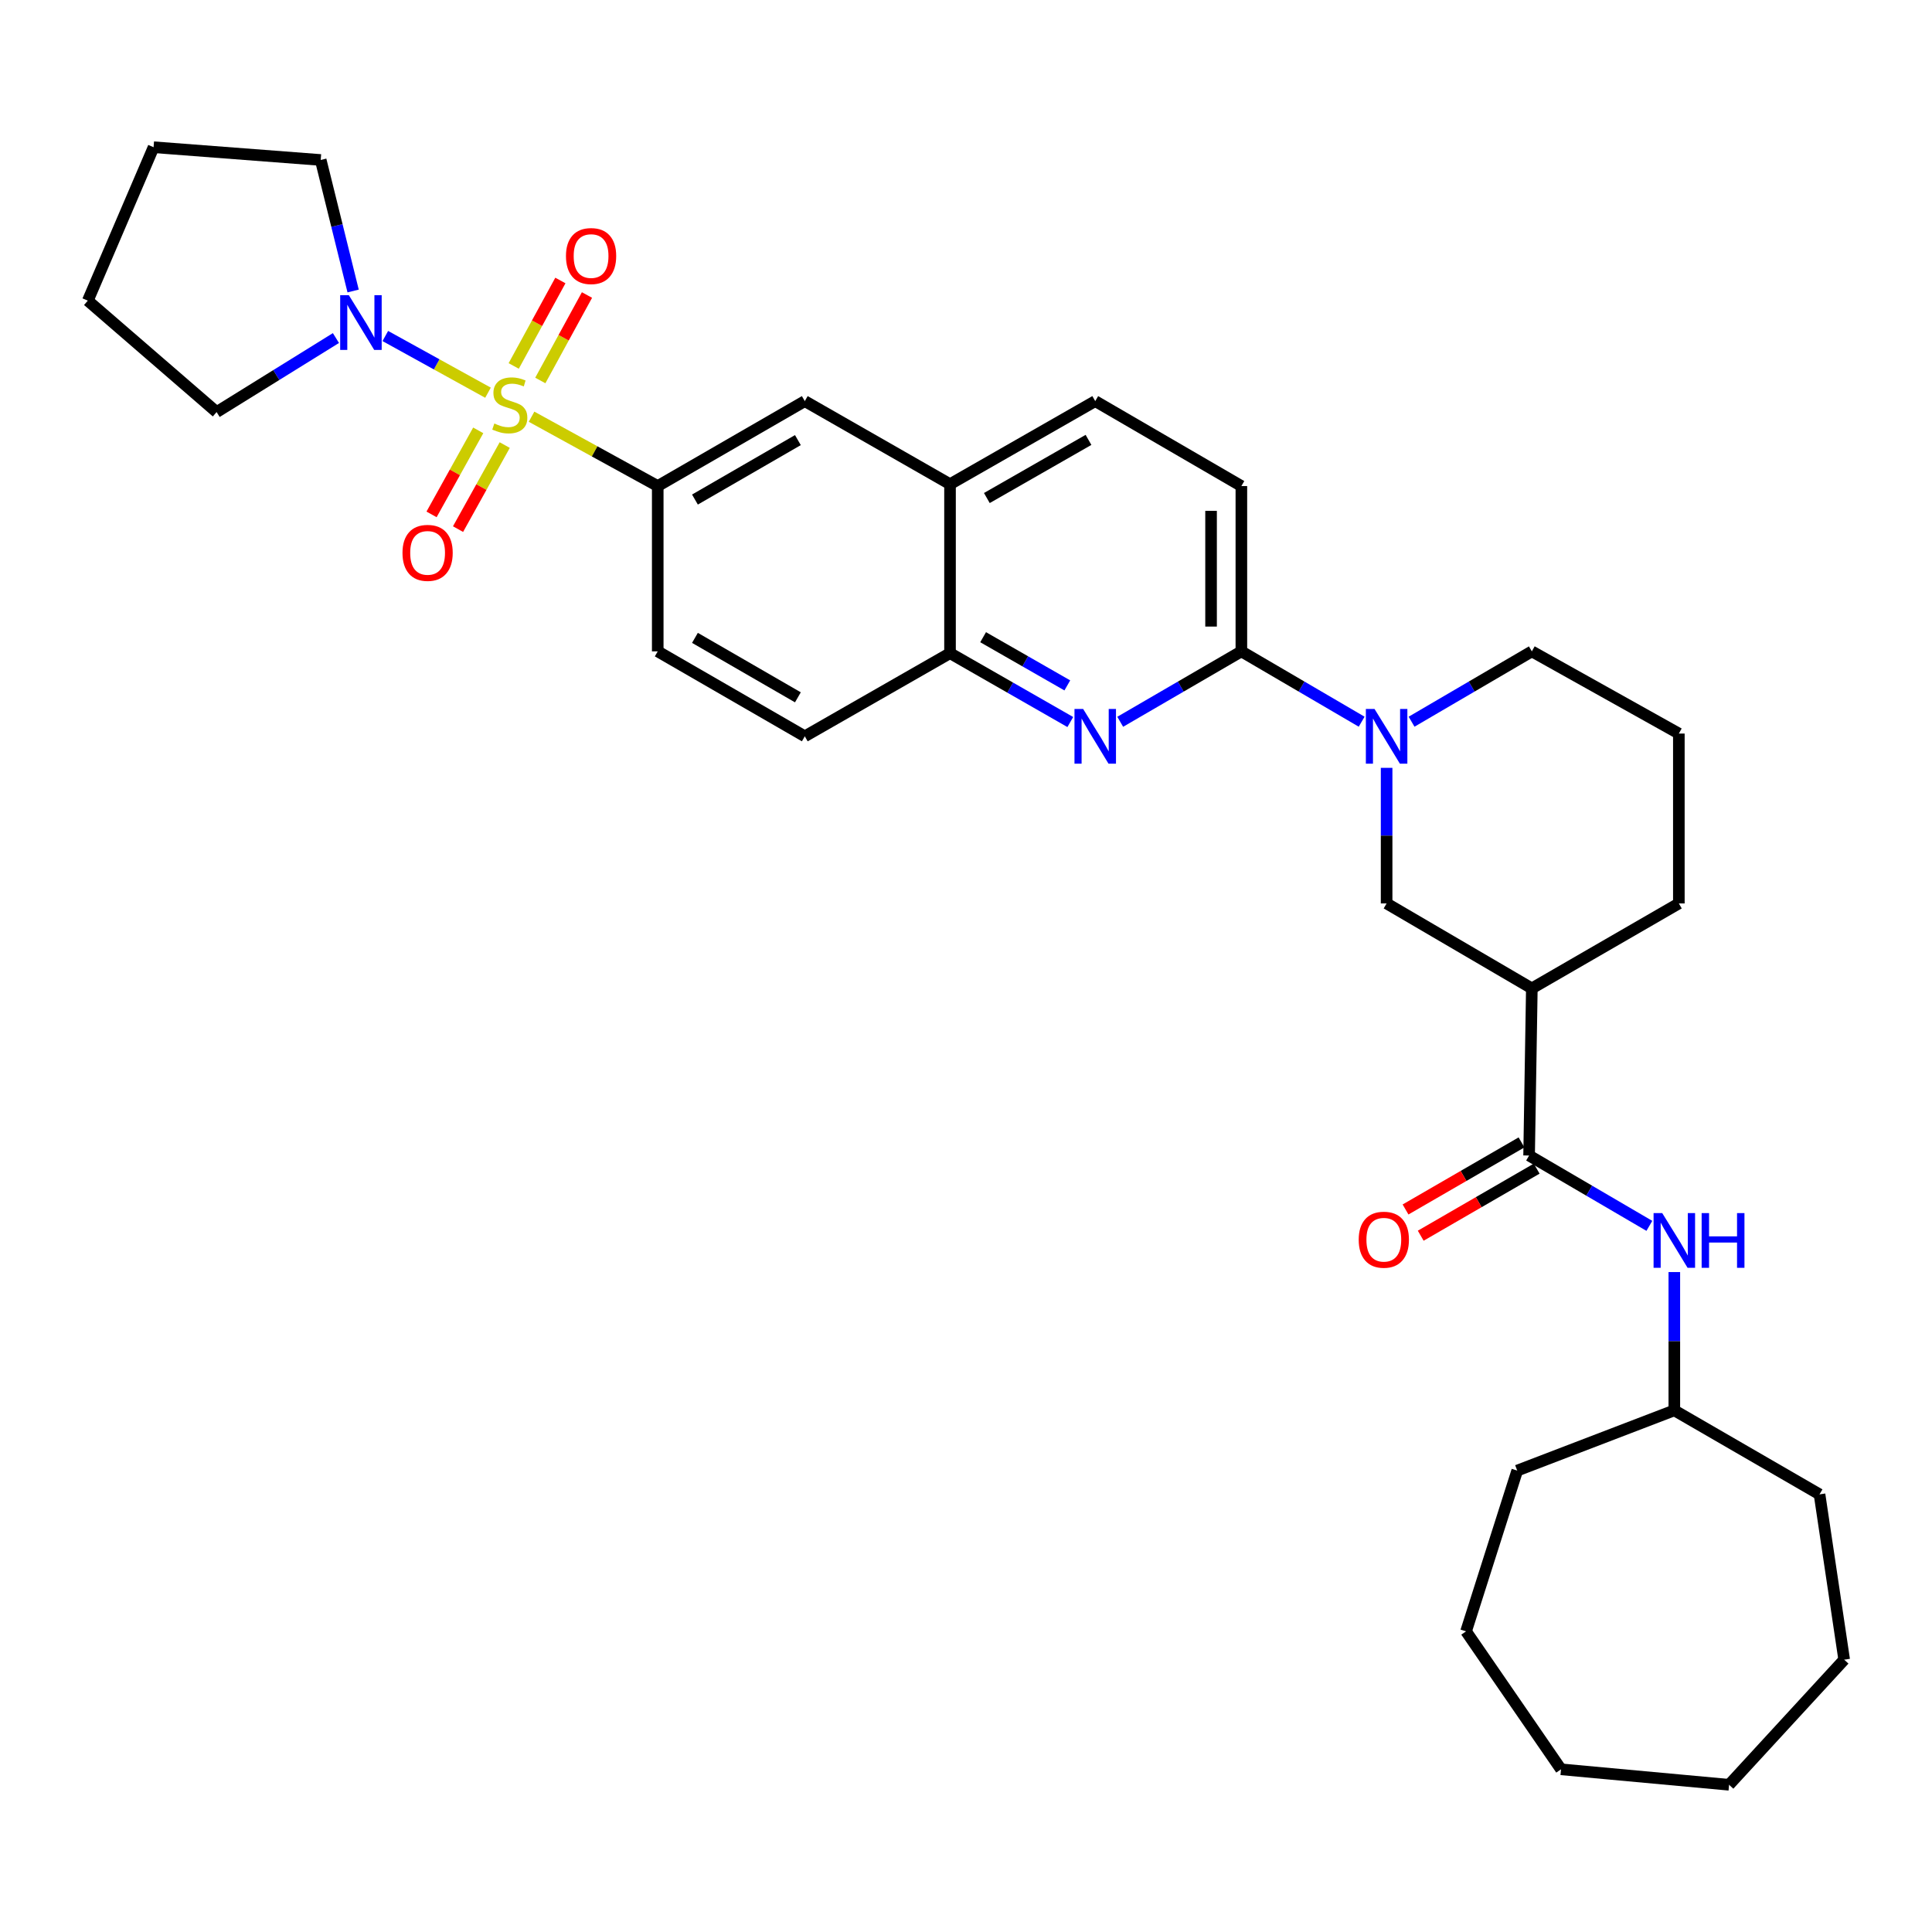 <?xml version='1.0' encoding='iso-8859-1'?>
<svg version='1.1' baseProfile='full'
              xmlns='http://www.w3.org/2000/svg'
                      xmlns:rdkit='http://www.rdkit.org/xml'
                      xmlns:xlink='http://www.w3.org/1999/xlink'
                  xml:space='preserve'
width='1000px' height='1000px' viewBox='0 0 1000 1000'>
<!-- END OF HEADER -->
<rect style='opacity:1.0;fill:#FFFFFF;stroke:none' width='1000' height='1000' x='0' y='0'> </rect>
<path class='bond-3' d='M 252.589,203.264 L 226.012,188.59' style='fill:none;fill-rule:evenodd;stroke:#CCCC00;stroke-width:6px;stroke-linecap:butt;stroke-linejoin:miter;stroke-opacity:1' />
<path class='bond-3' d='M 226.012,188.59 L 199.436,173.916' style='fill:none;fill-rule:evenodd;stroke:#0000FF;stroke-width:6px;stroke-linecap:butt;stroke-linejoin:miter;stroke-opacity:1' />
<path class='bond-4' d='M 275.134,215.684 L 307.788,233.633' style='fill:none;fill-rule:evenodd;stroke:#CCCC00;stroke-width:6px;stroke-linecap:butt;stroke-linejoin:miter;stroke-opacity:1' />
<path class='bond-4' d='M 307.788,233.633 L 340.442,251.582' style='fill:none;fill-rule:evenodd;stroke:#000000;stroke-width:6px;stroke-linecap:butt;stroke-linejoin:miter;stroke-opacity:1' />
<path class='bond-10' d='M 279.662,196.937 L 291.741,174.817' style='fill:none;fill-rule:evenodd;stroke:#CCCC00;stroke-width:6px;stroke-linecap:butt;stroke-linejoin:miter;stroke-opacity:1' />
<path class='bond-10' d='M 291.741,174.817 L 303.82,152.698' style='fill:none;fill-rule:evenodd;stroke:#FF0000;stroke-width:6px;stroke-linecap:butt;stroke-linejoin:miter;stroke-opacity:1' />
<path class='bond-10' d='M 265.895,189.419 L 277.974,167.299' style='fill:none;fill-rule:evenodd;stroke:#CCCC00;stroke-width:6px;stroke-linecap:butt;stroke-linejoin:miter;stroke-opacity:1' />
<path class='bond-10' d='M 277.974,167.299 L 290.053,145.18' style='fill:none;fill-rule:evenodd;stroke:#FF0000;stroke-width:6px;stroke-linecap:butt;stroke-linejoin:miter;stroke-opacity:1' />
<path class='bond-11' d='M 247.531,222.754 L 235.45,244.503' style='fill:none;fill-rule:evenodd;stroke:#CCCC00;stroke-width:6px;stroke-linecap:butt;stroke-linejoin:miter;stroke-opacity:1' />
<path class='bond-11' d='M 235.45,244.503 L 223.37,266.251' style='fill:none;fill-rule:evenodd;stroke:#FF0000;stroke-width:6px;stroke-linecap:butt;stroke-linejoin:miter;stroke-opacity:1' />
<path class='bond-11' d='M 261.243,230.371 L 249.163,252.119' style='fill:none;fill-rule:evenodd;stroke:#CCCC00;stroke-width:6px;stroke-linecap:butt;stroke-linejoin:miter;stroke-opacity:1' />
<path class='bond-11' d='M 249.163,252.119 L 237.082,273.868' style='fill:none;fill-rule:evenodd;stroke:#FF0000;stroke-width:6px;stroke-linecap:butt;stroke-linejoin:miter;stroke-opacity:1' />
<path class='bond-0' d='M 704.792,373.557 L 673.661,355.352' style='fill:none;fill-rule:evenodd;stroke:#0000FF;stroke-width:6px;stroke-linecap:butt;stroke-linejoin:miter;stroke-opacity:1' />
<path class='bond-0' d='M 673.661,355.352 L 642.531,337.148' style='fill:none;fill-rule:evenodd;stroke:#000000;stroke-width:6px;stroke-linecap:butt;stroke-linejoin:miter;stroke-opacity:1' />
<path class='bond-7' d='M 717.709,397.434 L 717.709,432.526' style='fill:none;fill-rule:evenodd;stroke:#0000FF;stroke-width:6px;stroke-linecap:butt;stroke-linejoin:miter;stroke-opacity:1' />
<path class='bond-7' d='M 717.709,432.526 L 717.709,467.618' style='fill:none;fill-rule:evenodd;stroke:#000000;stroke-width:6px;stroke-linecap:butt;stroke-linejoin:miter;stroke-opacity:1' />
<path class='bond-19' d='M 730.626,373.556 L 761.752,355.352' style='fill:none;fill-rule:evenodd;stroke:#0000FF;stroke-width:6px;stroke-linecap:butt;stroke-linejoin:miter;stroke-opacity:1' />
<path class='bond-19' d='M 761.752,355.352 L 792.878,337.148' style='fill:none;fill-rule:evenodd;stroke:#000000;stroke-width:6px;stroke-linecap:butt;stroke-linejoin:miter;stroke-opacity:1' />
<path class='bond-1' d='M 553.986,373.723 L 522.858,355.901' style='fill:none;fill-rule:evenodd;stroke:#0000FF;stroke-width:6px;stroke-linecap:butt;stroke-linejoin:miter;stroke-opacity:1' />
<path class='bond-1' d='M 522.858,355.901 L 491.73,338.08' style='fill:none;fill-rule:evenodd;stroke:#000000;stroke-width:6px;stroke-linecap:butt;stroke-linejoin:miter;stroke-opacity:1' />
<path class='bond-1' d='M 552.441,354.764 L 530.651,342.289' style='fill:none;fill-rule:evenodd;stroke:#0000FF;stroke-width:6px;stroke-linecap:butt;stroke-linejoin:miter;stroke-opacity:1' />
<path class='bond-1' d='M 530.651,342.289 L 508.862,329.814' style='fill:none;fill-rule:evenodd;stroke:#000000;stroke-width:6px;stroke-linecap:butt;stroke-linejoin:miter;stroke-opacity:1' />
<path class='bond-2' d='M 579.818,373.598 L 611.174,355.373' style='fill:none;fill-rule:evenodd;stroke:#0000FF;stroke-width:6px;stroke-linecap:butt;stroke-linejoin:miter;stroke-opacity:1' />
<path class='bond-2' d='M 611.174,355.373 L 642.531,337.148' style='fill:none;fill-rule:evenodd;stroke:#000000;stroke-width:6px;stroke-linecap:butt;stroke-linejoin:miter;stroke-opacity:1' />
<path class='bond-35' d='M 642.531,337.148 L 642.531,251.582' style='fill:none;fill-rule:evenodd;stroke:#000000;stroke-width:6px;stroke-linecap:butt;stroke-linejoin:miter;stroke-opacity:1' />
<path class='bond-35' d='M 626.845,324.313 L 626.845,264.417' style='fill:none;fill-rule:evenodd;stroke:#000000;stroke-width:6px;stroke-linecap:butt;stroke-linejoin:miter;stroke-opacity:1' />
<path class='bond-22' d='M 173.88,174.974 L 142.999,194.128' style='fill:none;fill-rule:evenodd;stroke:#0000FF;stroke-width:6px;stroke-linecap:butt;stroke-linejoin:miter;stroke-opacity:1' />
<path class='bond-22' d='M 142.999,194.128 L 112.119,213.283' style='fill:none;fill-rule:evenodd;stroke:#000000;stroke-width:6px;stroke-linecap:butt;stroke-linejoin:miter;stroke-opacity:1' />
<path class='bond-23' d='M 182.778,150.622 L 174.389,116.713' style='fill:none;fill-rule:evenodd;stroke:#0000FF;stroke-width:6px;stroke-linecap:butt;stroke-linejoin:miter;stroke-opacity:1' />
<path class='bond-23' d='M 174.389,116.713 L 165.999,82.804' style='fill:none;fill-rule:evenodd;stroke:#000000;stroke-width:6px;stroke-linecap:butt;stroke-linejoin:miter;stroke-opacity:1' />
<path class='bond-12' d='M 340.442,251.582 L 416.561,207.619' style='fill:none;fill-rule:evenodd;stroke:#000000;stroke-width:6px;stroke-linecap:butt;stroke-linejoin:miter;stroke-opacity:1' />
<path class='bond-12' d='M 359.704,258.571 L 412.988,227.796' style='fill:none;fill-rule:evenodd;stroke:#000000;stroke-width:6px;stroke-linecap:butt;stroke-linejoin:miter;stroke-opacity:1' />
<path class='bond-16' d='M 340.442,251.582 L 340.442,337.148' style='fill:none;fill-rule:evenodd;stroke:#000000;stroke-width:6px;stroke-linecap:butt;stroke-linejoin:miter;stroke-opacity:1' />
<path class='bond-5' d='M 791.458,598.097 L 792.878,511.59' style='fill:none;fill-rule:evenodd;stroke:#000000;stroke-width:6px;stroke-linecap:butt;stroke-linejoin:miter;stroke-opacity:1' />
<path class='bond-9' d='M 791.458,598.097 L 822.584,616.301' style='fill:none;fill-rule:evenodd;stroke:#000000;stroke-width:6px;stroke-linecap:butt;stroke-linejoin:miter;stroke-opacity:1' />
<path class='bond-9' d='M 822.584,616.301 L 853.71,634.506' style='fill:none;fill-rule:evenodd;stroke:#0000FF;stroke-width:6px;stroke-linecap:butt;stroke-linejoin:miter;stroke-opacity:1' />
<path class='bond-14' d='M 787.531,591.308 L 757.519,608.666' style='fill:none;fill-rule:evenodd;stroke:#000000;stroke-width:6px;stroke-linecap:butt;stroke-linejoin:miter;stroke-opacity:1' />
<path class='bond-14' d='M 757.519,608.666 L 727.507,626.025' style='fill:none;fill-rule:evenodd;stroke:#FF0000;stroke-width:6px;stroke-linecap:butt;stroke-linejoin:miter;stroke-opacity:1' />
<path class='bond-14' d='M 795.385,604.886 L 765.373,622.244' style='fill:none;fill-rule:evenodd;stroke:#000000;stroke-width:6px;stroke-linecap:butt;stroke-linejoin:miter;stroke-opacity:1' />
<path class='bond-14' d='M 765.373,622.244 L 735.361,639.603' style='fill:none;fill-rule:evenodd;stroke:#FF0000;stroke-width:6px;stroke-linecap:butt;stroke-linejoin:miter;stroke-opacity:1' />
<path class='bond-6' d='M 792.878,511.59 L 717.709,467.618' style='fill:none;fill-rule:evenodd;stroke:#000000;stroke-width:6px;stroke-linecap:butt;stroke-linejoin:miter;stroke-opacity:1' />
<path class='bond-36' d='M 792.878,511.59 L 868.971,467.618' style='fill:none;fill-rule:evenodd;stroke:#000000;stroke-width:6px;stroke-linecap:butt;stroke-linejoin:miter;stroke-opacity:1' />
<path class='bond-8' d='M 491.73,338.08 L 416.561,381.111' style='fill:none;fill-rule:evenodd;stroke:#000000;stroke-width:6px;stroke-linecap:butt;stroke-linejoin:miter;stroke-opacity:1' />
<path class='bond-33' d='M 491.73,338.08 L 491.73,250.615' style='fill:none;fill-rule:evenodd;stroke:#000000;stroke-width:6px;stroke-linecap:butt;stroke-linejoin:miter;stroke-opacity:1' />
<path class='bond-20' d='M 866.627,658.419 L 866.627,694.207' style='fill:none;fill-rule:evenodd;stroke:#0000FF;stroke-width:6px;stroke-linecap:butt;stroke-linejoin:miter;stroke-opacity:1' />
<path class='bond-20' d='M 866.627,694.207 L 866.627,729.996' style='fill:none;fill-rule:evenodd;stroke:#000000;stroke-width:6px;stroke-linecap:butt;stroke-linejoin:miter;stroke-opacity:1' />
<path class='bond-13' d='M 416.561,207.619 L 491.73,250.615' style='fill:none;fill-rule:evenodd;stroke:#000000;stroke-width:6px;stroke-linecap:butt;stroke-linejoin:miter;stroke-opacity:1' />
<path class='bond-18' d='M 491.73,250.615 L 566.891,207.619' style='fill:none;fill-rule:evenodd;stroke:#000000;stroke-width:6px;stroke-linecap:butt;stroke-linejoin:miter;stroke-opacity:1' />
<path class='bond-18' d='M 510.793,257.781 L 563.405,227.683' style='fill:none;fill-rule:evenodd;stroke:#000000;stroke-width:6px;stroke-linecap:butt;stroke-linejoin:miter;stroke-opacity:1' />
<path class='bond-15' d='M 642.531,251.582 L 566.891,207.619' style='fill:none;fill-rule:evenodd;stroke:#000000;stroke-width:6px;stroke-linecap:butt;stroke-linejoin:miter;stroke-opacity:1' />
<path class='bond-17' d='M 340.442,337.148 L 416.561,381.111' style='fill:none;fill-rule:evenodd;stroke:#000000;stroke-width:6px;stroke-linecap:butt;stroke-linejoin:miter;stroke-opacity:1' />
<path class='bond-17' d='M 359.704,330.159 L 412.988,360.934' style='fill:none;fill-rule:evenodd;stroke:#000000;stroke-width:6px;stroke-linecap:butt;stroke-linejoin:miter;stroke-opacity:1' />
<path class='bond-24' d='M 792.878,337.148 L 868.971,379.691' style='fill:none;fill-rule:evenodd;stroke:#000000;stroke-width:6px;stroke-linecap:butt;stroke-linejoin:miter;stroke-opacity:1' />
<path class='bond-25' d='M 866.627,729.996 L 785.314,761.176' style='fill:none;fill-rule:evenodd;stroke:#000000;stroke-width:6px;stroke-linecap:butt;stroke-linejoin:miter;stroke-opacity:1' />
<path class='bond-26' d='M 866.627,729.996 L 941.788,773.48' style='fill:none;fill-rule:evenodd;stroke:#000000;stroke-width:6px;stroke-linecap:butt;stroke-linejoin:miter;stroke-opacity:1' />
<path class='bond-21' d='M 868.971,467.618 L 868.971,379.691' style='fill:none;fill-rule:evenodd;stroke:#000000;stroke-width:6px;stroke-linecap:butt;stroke-linejoin:miter;stroke-opacity:1' />
<path class='bond-28' d='M 112.119,213.283 L 45.455,155.612' style='fill:none;fill-rule:evenodd;stroke:#000000;stroke-width:6px;stroke-linecap:butt;stroke-linejoin:miter;stroke-opacity:1' />
<path class='bond-27' d='M 165.999,82.804 L 79.493,76.198' style='fill:none;fill-rule:evenodd;stroke:#000000;stroke-width:6px;stroke-linecap:butt;stroke-linejoin:miter;stroke-opacity:1' />
<path class='bond-30' d='M 785.314,761.176 L 758.831,844.388' style='fill:none;fill-rule:evenodd;stroke:#000000;stroke-width:6px;stroke-linecap:butt;stroke-linejoin:miter;stroke-opacity:1' />
<path class='bond-29' d='M 941.788,773.48 L 954.545,859.046' style='fill:none;fill-rule:evenodd;stroke:#000000;stroke-width:6px;stroke-linecap:butt;stroke-linejoin:miter;stroke-opacity:1' />
<path class='bond-34' d='M 79.493,76.198 L 45.455,155.612' style='fill:none;fill-rule:evenodd;stroke:#000000;stroke-width:6px;stroke-linecap:butt;stroke-linejoin:miter;stroke-opacity:1' />
<path class='bond-32' d='M 954.545,859.046 L 894.966,923.801' style='fill:none;fill-rule:evenodd;stroke:#000000;stroke-width:6px;stroke-linecap:butt;stroke-linejoin:miter;stroke-opacity:1' />
<path class='bond-31' d='M 758.831,844.388 L 807.98,915.793' style='fill:none;fill-rule:evenodd;stroke:#000000;stroke-width:6px;stroke-linecap:butt;stroke-linejoin:miter;stroke-opacity:1' />
<path class='bond-37' d='M 807.98,915.793 L 894.966,923.801' style='fill:none;fill-rule:evenodd;stroke:#000000;stroke-width:6px;stroke-linecap:butt;stroke-linejoin:miter;stroke-opacity:1' />
<path  class='atom-0' d='M 255.869 219.212
Q 256.189 219.332, 257.509 219.892
Q 258.829 220.452, 260.269 220.812
Q 261.749 221.132, 263.189 221.132
Q 265.869 221.132, 267.429 219.852
Q 268.989 218.532, 268.989 216.252
Q 268.989 214.692, 268.189 213.732
Q 267.429 212.772, 266.229 212.252
Q 265.029 211.732, 263.029 211.132
Q 260.509 210.372, 258.989 209.652
Q 257.509 208.932, 256.429 207.412
Q 255.389 205.892, 255.389 203.332
Q 255.389 199.772, 257.789 197.572
Q 260.229 195.372, 265.029 195.372
Q 268.309 195.372, 272.029 196.932
L 271.109 200.012
Q 267.709 198.612, 265.149 198.612
Q 262.389 198.612, 260.869 199.772
Q 259.349 200.892, 259.389 202.852
Q 259.389 204.372, 260.149 205.292
Q 260.949 206.212, 262.069 206.732
Q 263.229 207.252, 265.149 207.852
Q 267.709 208.652, 269.229 209.452
Q 270.749 210.252, 271.829 211.892
Q 272.949 213.492, 272.949 216.252
Q 272.949 220.172, 270.309 222.292
Q 267.709 224.372, 263.349 224.372
Q 260.829 224.372, 258.909 223.812
Q 257.029 223.292, 254.789 222.372
L 255.869 219.212
' fill='#CCCC00'/>
<path  class='atom-1' d='M 711.449 366.951
L 720.729 381.951
Q 721.649 383.431, 723.129 386.111
Q 724.609 388.791, 724.689 388.951
L 724.689 366.951
L 728.449 366.951
L 728.449 395.271
L 724.569 395.271
L 714.609 378.871
Q 713.449 376.951, 712.209 374.751
Q 711.009 372.551, 710.649 371.871
L 710.649 395.271
L 706.969 395.271
L 706.969 366.951
L 711.449 366.951
' fill='#0000FF'/>
<path  class='atom-2' d='M 560.631 366.951
L 569.911 381.951
Q 570.831 383.431, 572.311 386.111
Q 573.791 388.791, 573.871 388.951
L 573.871 366.951
L 577.631 366.951
L 577.631 395.271
L 573.751 395.271
L 563.791 378.871
Q 562.631 376.951, 561.391 374.751
Q 560.191 372.551, 559.831 371.871
L 559.831 395.271
L 556.151 395.271
L 556.151 366.951
L 560.631 366.951
' fill='#0000FF'/>
<path  class='atom-4' d='M 180.558 152.789
L 189.838 167.789
Q 190.758 169.269, 192.238 171.949
Q 193.718 174.629, 193.798 174.789
L 193.798 152.789
L 197.558 152.789
L 197.558 181.109
L 193.678 181.109
L 183.718 164.709
Q 182.558 162.789, 181.318 160.589
Q 180.118 158.389, 179.758 157.709
L 179.758 181.109
L 176.078 181.109
L 176.078 152.789
L 180.558 152.789
' fill='#0000FF'/>
<path  class='atom-10' d='M 860.367 627.9
L 869.647 642.9
Q 870.567 644.38, 872.047 647.06
Q 873.527 649.74, 873.607 649.9
L 873.607 627.9
L 877.367 627.9
L 877.367 656.22
L 873.487 656.22
L 863.527 639.82
Q 862.367 637.9, 861.127 635.7
Q 859.927 633.5, 859.567 632.82
L 859.567 656.22
L 855.887 656.22
L 855.887 627.9
L 860.367 627.9
' fill='#0000FF'/>
<path  class='atom-10' d='M 880.767 627.9
L 884.607 627.9
L 884.607 639.94
L 899.087 639.94
L 899.087 627.9
L 902.927 627.9
L 902.927 656.22
L 899.087 656.22
L 899.087 643.14
L 884.607 643.14
L 884.607 656.22
L 880.767 656.22
L 880.767 627.9
' fill='#0000FF'/>
<path  class='atom-11' d='M 292.942 132.529
Q 292.942 125.729, 296.302 121.929
Q 299.662 118.129, 305.942 118.129
Q 312.222 118.129, 315.582 121.929
Q 318.942 125.729, 318.942 132.529
Q 318.942 139.409, 315.542 143.329
Q 312.142 147.209, 305.942 147.209
Q 299.702 147.209, 296.302 143.329
Q 292.942 139.449, 292.942 132.529
M 305.942 144.009
Q 310.262 144.009, 312.582 141.129
Q 314.942 138.209, 314.942 132.529
Q 314.942 126.969, 312.582 124.169
Q 310.262 121.329, 305.942 121.329
Q 301.622 121.329, 299.262 124.129
Q 296.942 126.929, 296.942 132.529
Q 296.942 138.249, 299.262 141.129
Q 301.622 144.009, 305.942 144.009
' fill='#FF0000'/>
<path  class='atom-12' d='M 208.326 286.162
Q 208.326 279.362, 211.686 275.562
Q 215.046 271.762, 221.326 271.762
Q 227.606 271.762, 230.966 275.562
Q 234.326 279.362, 234.326 286.162
Q 234.326 293.042, 230.926 296.962
Q 227.526 300.842, 221.326 300.842
Q 215.086 300.842, 211.686 296.962
Q 208.326 293.082, 208.326 286.162
M 221.326 297.642
Q 225.646 297.642, 227.966 294.762
Q 230.326 291.842, 230.326 286.162
Q 230.326 280.602, 227.966 277.802
Q 225.646 274.962, 221.326 274.962
Q 217.006 274.962, 214.646 277.762
Q 212.326 280.562, 212.326 286.162
Q 212.326 291.882, 214.646 294.762
Q 217.006 297.642, 221.326 297.642
' fill='#FF0000'/>
<path  class='atom-15' d='M 703.262 641.67
Q 703.262 634.87, 706.622 631.07
Q 709.982 627.27, 716.262 627.27
Q 722.542 627.27, 725.902 631.07
Q 729.262 634.87, 729.262 641.67
Q 729.262 648.55, 725.862 652.47
Q 722.462 656.35, 716.262 656.35
Q 710.022 656.35, 706.622 652.47
Q 703.262 648.59, 703.262 641.67
M 716.262 653.15
Q 720.582 653.15, 722.902 650.27
Q 725.262 647.35, 725.262 641.67
Q 725.262 636.11, 722.902 633.31
Q 720.582 630.47, 716.262 630.47
Q 711.942 630.47, 709.582 633.27
Q 707.262 636.07, 707.262 641.67
Q 707.262 647.39, 709.582 650.27
Q 711.942 653.15, 716.262 653.15
' fill='#FF0000'/>
</svg>
